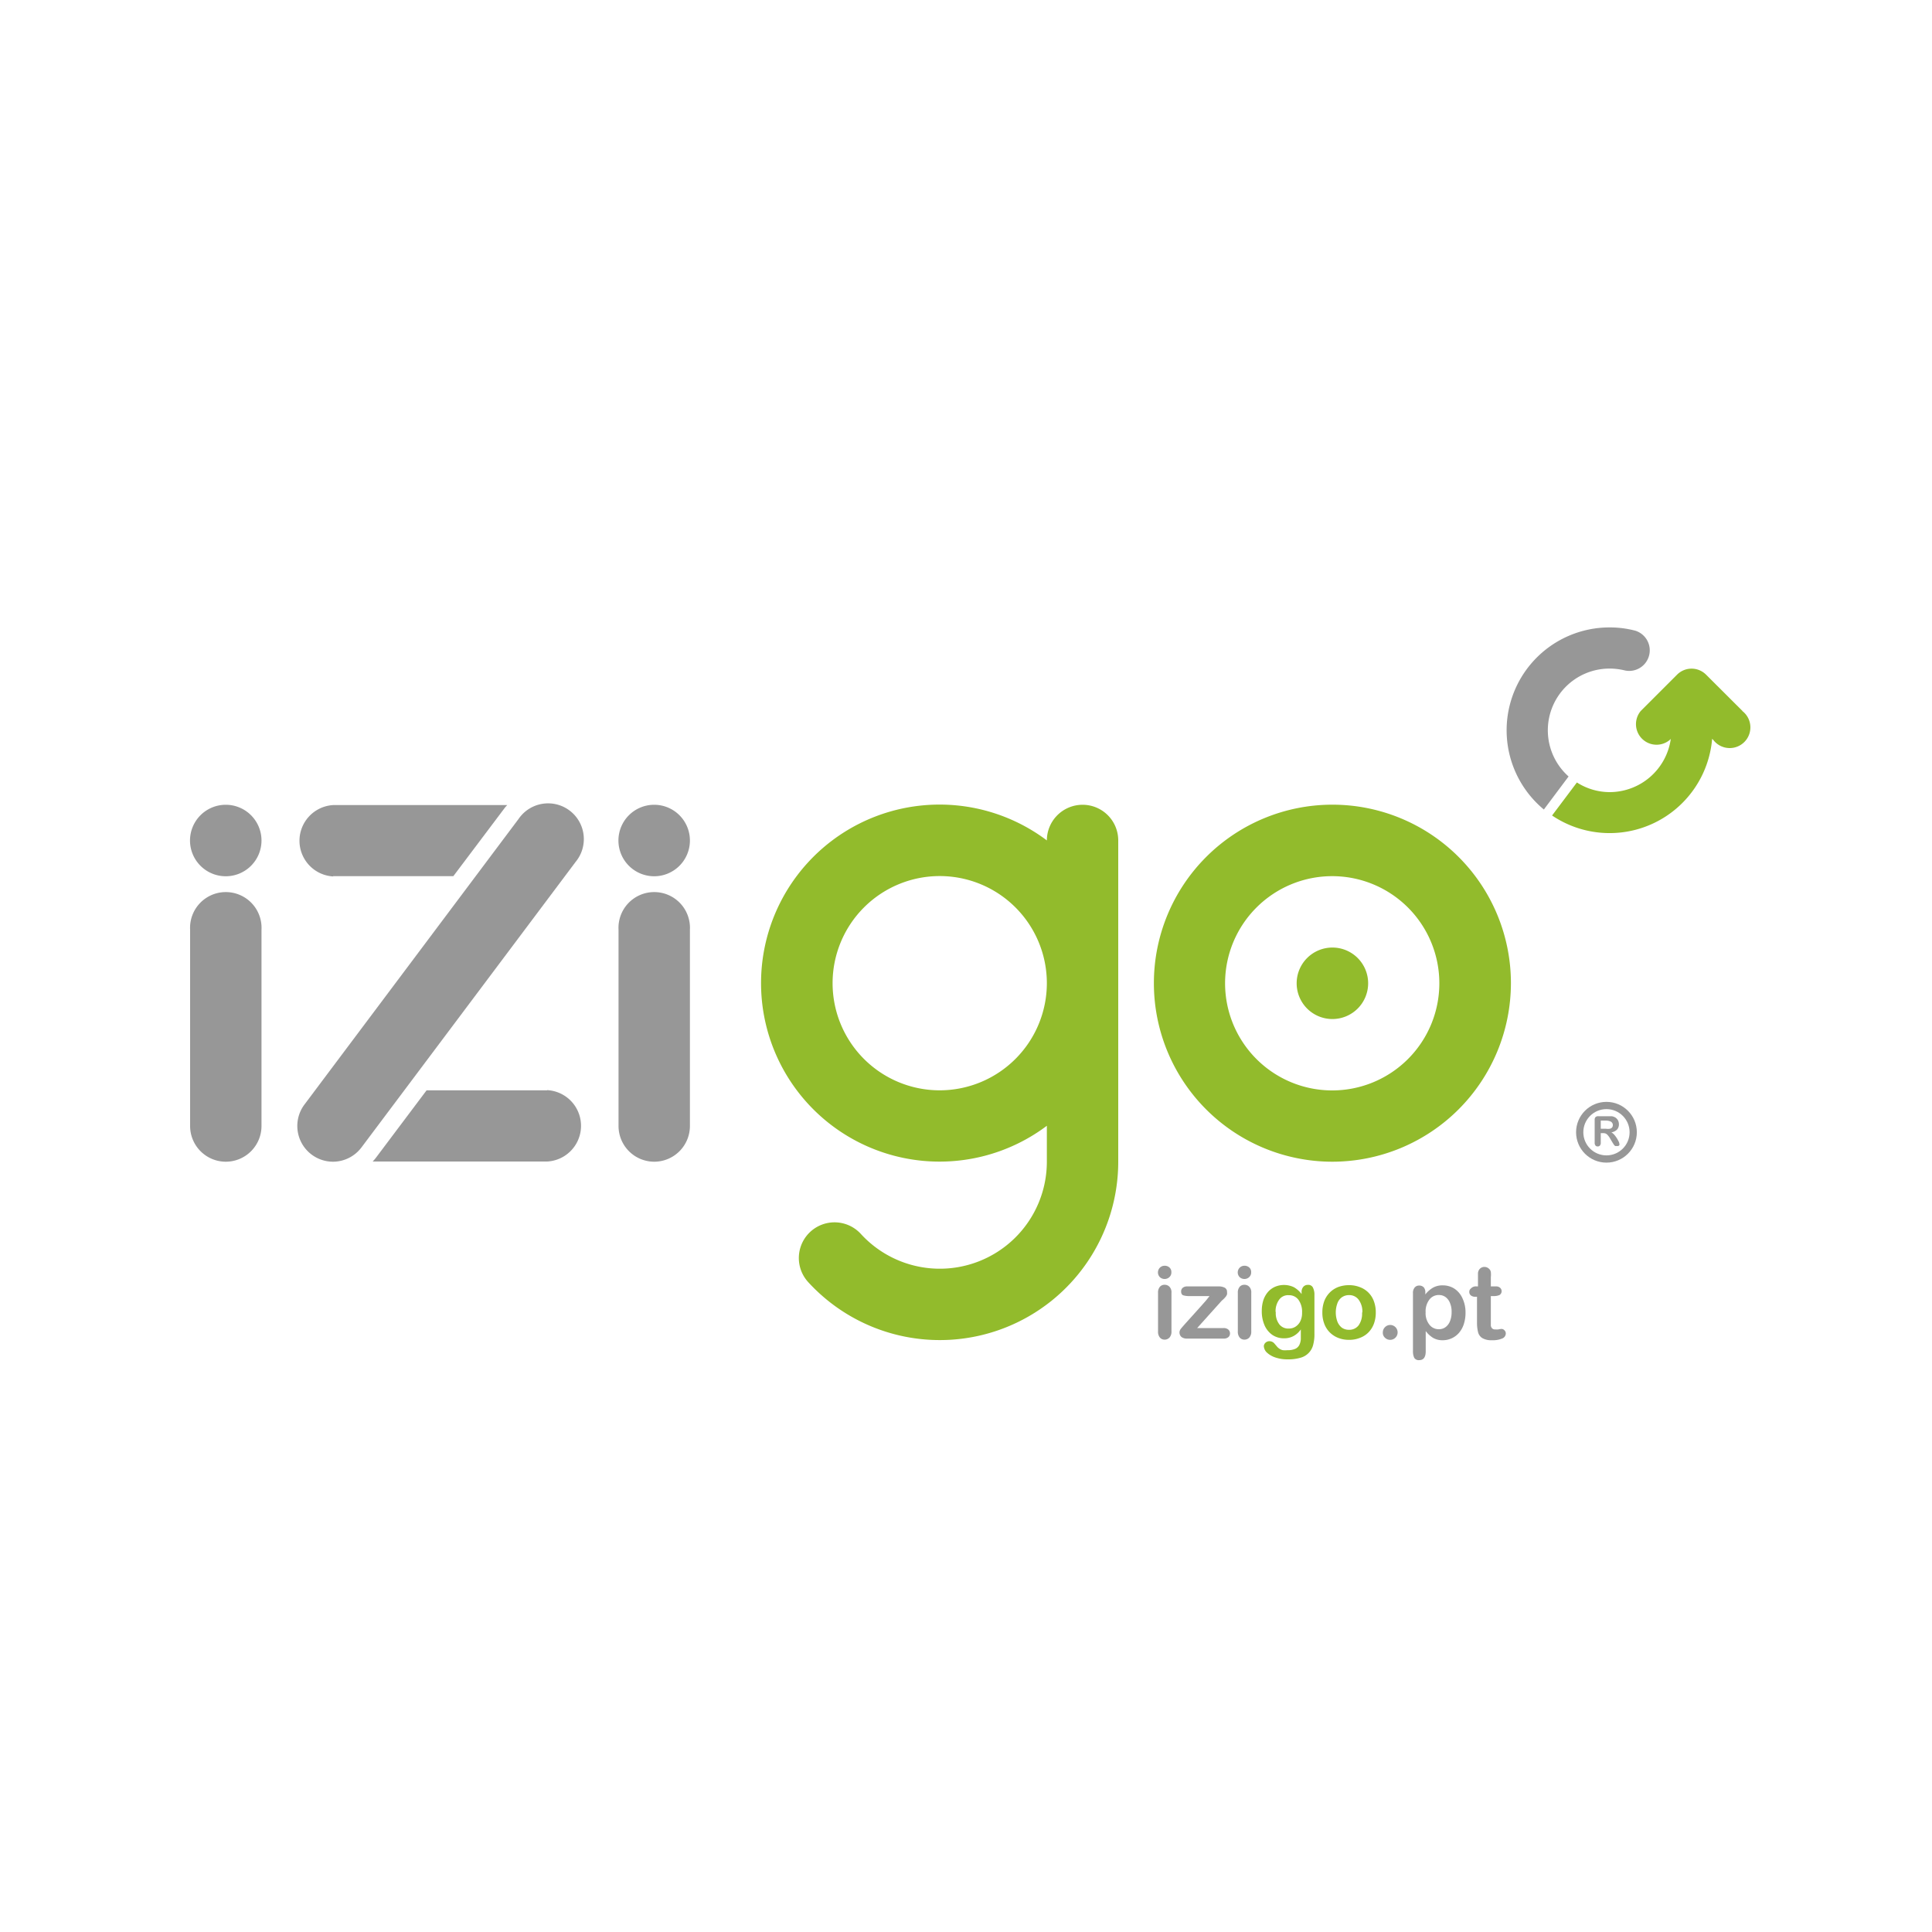 <?xml version="1.0" encoding="UTF-8"?> <svg xmlns="http://www.w3.org/2000/svg" id="Camada_1" data-name="Camada 1" viewBox="0 0 200 200"><defs><style>.cls-1{fill:#979797;}.cls-2{fill:#92bb2c;}.cls-3{fill:none;stroke:#979797;stroke-miterlimit:10;stroke-width:0.75px;}</style></defs><title>evento marketing mix do erro izigo conference</title><g id="white"><path class="cls-1" d="M23.38,120.26a3.7,3.7,0,0,1-3.7-3.7V96.24a3.7,3.7,0,1,1,7.39,0v20.32A3.7,3.7,0,0,1,23.38,120.26Z"></path><path class="cls-1" d="M27.07,87a3.7,3.7,0,1,1-3.69-3.69A3.7,3.7,0,0,1,27.07,87Z"></path><path class="cls-1" d="M67.72,120.26a3.7,3.7,0,0,1-3.69-3.7V96.24a3.7,3.7,0,1,1,7.39,0v20.32A3.7,3.7,0,0,1,67.72,120.26Z"></path><path class="cls-1" d="M71.42,87a3.7,3.7,0,1,1-3.7-3.69A3.7,3.7,0,0,1,71.42,87Z"></path><path class="cls-2" d="M137.93,120.26a18.48,18.48,0,1,1,18.48-18.48A18.5,18.5,0,0,1,137.93,120.26Zm0-29.56A11.09,11.09,0,1,0,149,101.78,11.09,11.09,0,0,0,137.93,90.7Z"></path><path class="cls-2" d="M141.63,101.78a3.7,3.7,0,1,1-3.7-3.69A3.7,3.7,0,0,1,141.63,101.78Z"></path><path class="cls-1" d="M34.46,90.7H46.93l5.27-7a3.65,3.65,0,0,1,.31-.36h-18a3.7,3.7,0,0,0,0,7.39Z"></path><path class="cls-1" d="M34.46,120.26a3.7,3.7,0,0,1-2.95-5.91L53.68,84.78a3.7,3.7,0,1,1,5.91,4.44L37.42,118.78A3.7,3.7,0,0,1,34.46,120.26Z"></path><path class="cls-1" d="M56.64,112.87H44.16l-5.26,7c-.1.13-.21.25-.32.37H56.64a3.7,3.7,0,0,0,0-7.39Z"></path><path class="cls-2" d="M112.07,83.31a3.7,3.7,0,0,0-3.7,3.69h0a18.48,18.48,0,1,0,0,29.54v3.7h0a11.08,11.08,0,0,1-19.26,7.49,3.69,3.69,0,1,0-5.44,5,18.47,18.47,0,0,0,32.09-12.47h0V87A3.69,3.69,0,0,0,112.07,83.31ZM97.29,112.87a11.09,11.09,0,1,1,11.08-11.09A11.1,11.1,0,0,1,97.29,112.87Z"></path><path class="cls-1" d="M159.82,83.8l2.56-3.42a6.39,6.39,0,0,1,4.25-11.17,6.62,6.62,0,0,1,1.6.2,2.13,2.13,0,0,0,1.06-4.12,10.38,10.38,0,0,0-2.66-.34,10.65,10.65,0,0,0-6.81,18.85Z"></path><path class="cls-2" d="M180.38,73.6l-3.77-3.76a2.12,2.12,0,0,0-3,0l-3.76,3.76a2.13,2.13,0,0,0,3,3l.11-.11A6.4,6.4,0,0,1,166.63,82a6.31,6.31,0,0,1-3.39-1l-2.57,3.42a10.65,10.65,0,0,0,16.57-7.94l.12.12a2.14,2.14,0,1,0,3-3Z"></path><path class="cls-1" d="M120.58,132.4a.73.73,0,0,1-.5-.18.7.7,0,0,1,0-1,.69.69,0,0,1,.49-.19.71.71,0,0,1,.48.17.61.61,0,0,1,.21.5.64.64,0,0,1-.21.51A.7.7,0,0,1,120.58,132.4Zm.69,1.43v4a.9.9,0,0,1-.2.63.69.69,0,0,1-.51.22.63.63,0,0,1-.49-.22.93.93,0,0,1-.19-.63v-4a.89.89,0,0,1,.19-.62.62.62,0,0,1,.49-.21.68.68,0,0,1,.51.21A.82.82,0,0,1,121.27,133.83Z"></path><path class="cls-1" d="M126.48,134.64l-2.55,2.84h2.73a.73.73,0,0,1,.5.16.53.53,0,0,1,.17.4.5.5,0,0,1-.17.38.73.73,0,0,1-.5.15h-3.77a.9.9,0,0,1-.59-.17.63.63,0,0,1-.2-.48.61.61,0,0,1,.14-.36q.14-.18.57-.66l.83-.92.7-.78.53-.6.34-.43h-2.07a2.11,2.11,0,0,1-.65-.08c-.14-.05-.22-.18-.22-.4a.47.47,0,0,1,.17-.38.68.68,0,0,1,.47-.14h3.19a1.37,1.37,0,0,1,.68.13.47.47,0,0,1,.24.46.64.64,0,0,1,0,.23.75.75,0,0,1-.1.2,1.77,1.77,0,0,1-.15.18A2.6,2.6,0,0,1,126.48,134.64Z"></path><path class="cls-1" d="M128.84,132.4a.73.73,0,0,1-.5-.18.7.7,0,0,1,0-1,.69.69,0,0,1,.49-.19.71.71,0,0,1,.48.17.61.61,0,0,1,.21.5.64.64,0,0,1-.21.51A.7.7,0,0,1,128.84,132.4Zm.69,1.43v4a.9.9,0,0,1-.2.63.69.69,0,0,1-.51.22.63.63,0,0,1-.49-.22.93.93,0,0,1-.19-.63v-4a.89.89,0,0,1,.19-.62.62.62,0,0,1,.49-.21.68.68,0,0,1,.51.21A.82.82,0,0,1,129.53,133.83Z"></path><path class="cls-2" d="M136.07,134.06v4a4.18,4.18,0,0,1-.14,1.19,1.84,1.84,0,0,1-1.33,1.31,4.46,4.46,0,0,1-1.31.16,3.86,3.86,0,0,1-1.28-.2,2.39,2.39,0,0,1-.88-.52,1,1,0,0,1-.3-.66A.55.55,0,0,1,131,139a.6.6,0,0,1,.42-.16.68.68,0,0,1,.53.27l.24.28a1.13,1.13,0,0,0,.26.23.93.93,0,0,0,.35.15,2.19,2.19,0,0,0,.47,0,1.91,1.91,0,0,0,.84-.15.88.88,0,0,0,.41-.42,1.59,1.59,0,0,0,.14-.58q0-.3,0-1a2.16,2.16,0,0,1-.74.68,2,2,0,0,1-1,.24,2.11,2.11,0,0,1-1.22-.36,2.36,2.36,0,0,1-.8-1,3.59,3.59,0,0,1-.28-1.48,3.62,3.62,0,0,1,.17-1.13,2.53,2.53,0,0,1,.49-.85,2.08,2.08,0,0,1,.73-.52,2.38,2.38,0,0,1,1.93.05,2.61,2.61,0,0,1,.8.71v-.19a.8.8,0,0,1,.18-.56.6.6,0,0,1,.46-.2.53.53,0,0,1,.53.27A1.65,1.65,0,0,1,136.07,134.06Zm-4,1.76a1.9,1.9,0,0,0,.37,1.28,1.17,1.17,0,0,0,1,.43,1.25,1.25,0,0,0,.65-.18,1.39,1.39,0,0,0,.51-.56,1.94,1.94,0,0,0,.19-.91,2.12,2.12,0,0,0-.37-1.32,1.19,1.19,0,0,0-1-.48,1.12,1.12,0,0,0-1,.46A2,2,0,0,0,132.05,135.82Z"></path><path class="cls-2" d="M142.42,135.87a3.3,3.3,0,0,1-.19,1.15,2.53,2.53,0,0,1-.56.9,2.39,2.39,0,0,1-.88.57,2.93,2.93,0,0,1-1.14.21,3,3,0,0,1-1.14-.21,2.55,2.55,0,0,1-.87-.58,2.45,2.45,0,0,1-.56-.9,3.17,3.17,0,0,1-.19-1.14,3.32,3.32,0,0,1,.19-1.16,2.54,2.54,0,0,1,.56-.89,2.51,2.51,0,0,1,.87-.58,3.21,3.21,0,0,1,1.14-.2,3,3,0,0,1,1.14.21,2.42,2.42,0,0,1,1.44,1.47A3.27,3.27,0,0,1,142.42,135.87Zm-1.39,0a2.05,2.05,0,0,0-.38-1.32,1.19,1.19,0,0,0-1-.48,1.27,1.27,0,0,0-.72.21,1.3,1.3,0,0,0-.48.63,2.77,2.77,0,0,0,0,1.91,1.46,1.46,0,0,0,.47.63,1.28,1.28,0,0,0,.73.21,1.21,1.21,0,0,0,1-.47A2.09,2.09,0,0,0,141,135.87Z"></path><path class="cls-1" d="M143.92,138.7a.76.76,0,0,1-.54-.21.69.69,0,0,1-.23-.57.77.77,0,0,1,.76-.76.77.77,0,0,1,.54.22.77.77,0,0,1-.53,1.32Z"></path><path class="cls-1" d="M147.55,133.82V134a2.76,2.76,0,0,1,.81-.71,2,2,0,0,1,1-.23,2.21,2.21,0,0,1,1.18.33,2.3,2.3,0,0,1,.85,1,3.39,3.39,0,0,1,.32,1.51,3.7,3.7,0,0,1-.18,1.18,2.6,2.6,0,0,1-.5.9,2.21,2.21,0,0,1-1.67.76,1.92,1.92,0,0,1-1-.24,2.82,2.82,0,0,1-.77-.71v2.09c0,.61-.22.92-.67.92a.54.54,0,0,1-.52-.24,1.57,1.57,0,0,1-.13-.69v-6a.85.85,0,0,1,.18-.59.59.59,0,0,1,.47-.2.63.63,0,0,1,.48.2A.81.81,0,0,1,147.55,133.82Zm2.72,2a2.26,2.26,0,0,0-.17-.94,1.37,1.37,0,0,0-.46-.61,1.13,1.13,0,0,0-.66-.21,1.21,1.21,0,0,0-1,.46,2,2,0,0,0-.4,1.33,1.9,1.9,0,0,0,.4,1.29,1.21,1.21,0,0,0,1,.46,1.15,1.15,0,0,0,.64-.2,1.38,1.38,0,0,0,.47-.6A2.42,2.42,0,0,0,150.27,135.84Z"></path><path class="cls-1" d="M152.86,133.17H153v-.84c0-.22,0-.4,0-.53a.75.75,0,0,1,.1-.33.63.63,0,0,1,.23-.23.67.67,0,0,1,.34-.09.69.69,0,0,1,.48.2.54.54,0,0,1,.18.33,2.46,2.46,0,0,1,0,.54v.95h.51a.61.61,0,0,1,.45.14.47.47,0,0,1-.06.75,1.53,1.53,0,0,1-.64.11h-.26v2.55c0,.22,0,.39,0,.51a.52.52,0,0,0,.13.28.41.41,0,0,0,.32.11,1.6,1.6,0,0,0,.33,0,1.76,1.76,0,0,1,.33-.05.42.42,0,0,1,.3.14.45.45,0,0,1,.14.33.57.57,0,0,1-.37.52,2.5,2.5,0,0,1-1.06.18,1.85,1.85,0,0,1-1-.22,1,1,0,0,1-.44-.61,4,4,0,0,1-.11-1v-2.67h-.18a.7.7,0,0,1-.46-.14.47.47,0,0,1-.16-.37.44.44,0,0,1,.17-.35A.69.69,0,0,1,152.86,133.17Z"></path><circle class="cls-3" cx="166.3" cy="117.21" r="2.77"></circle><path class="cls-1" d="M165.92,117.3h-.21v1a.42.42,0,0,1-.09.29.3.3,0,0,1-.23.09.28.28,0,0,1-.23-.1.44.44,0,0,1-.08-.28v-2.37a.39.39,0,0,1,.09-.29.4.4,0,0,1,.29-.09h1.38a1.07,1.07,0,0,1,.27.08.7.7,0,0,1,.25.17.73.73,0,0,1,.17.26.87.87,0,0,1,.06.32.8.8,0,0,1-.19.55,1.06,1.06,0,0,1-.59.29,1.23,1.23,0,0,1,.31.26,3.18,3.18,0,0,1,.27.37c.08.13.14.25.19.35a.81.81,0,0,1,.06.22.27.27,0,0,1,0,.12.31.31,0,0,1-.11.09.29.29,0,0,1-.16,0,.29.29,0,0,1-.17,0,.53.53,0,0,1-.13-.13l-.14-.22-.25-.42a1.78,1.78,0,0,0-.24-.34.63.63,0,0,0-.21-.17A.75.75,0,0,0,165.92,117.3Zm.36-1.3h-.57v.85h.55a1.38,1.38,0,0,0,.38,0,.47.47,0,0,0,.24-.13.4.4,0,0,0,.08-.26.34.34,0,0,0-.07-.22.34.34,0,0,0-.18-.15A1.25,1.25,0,0,0,166.28,116Z"></path></g></svg> 